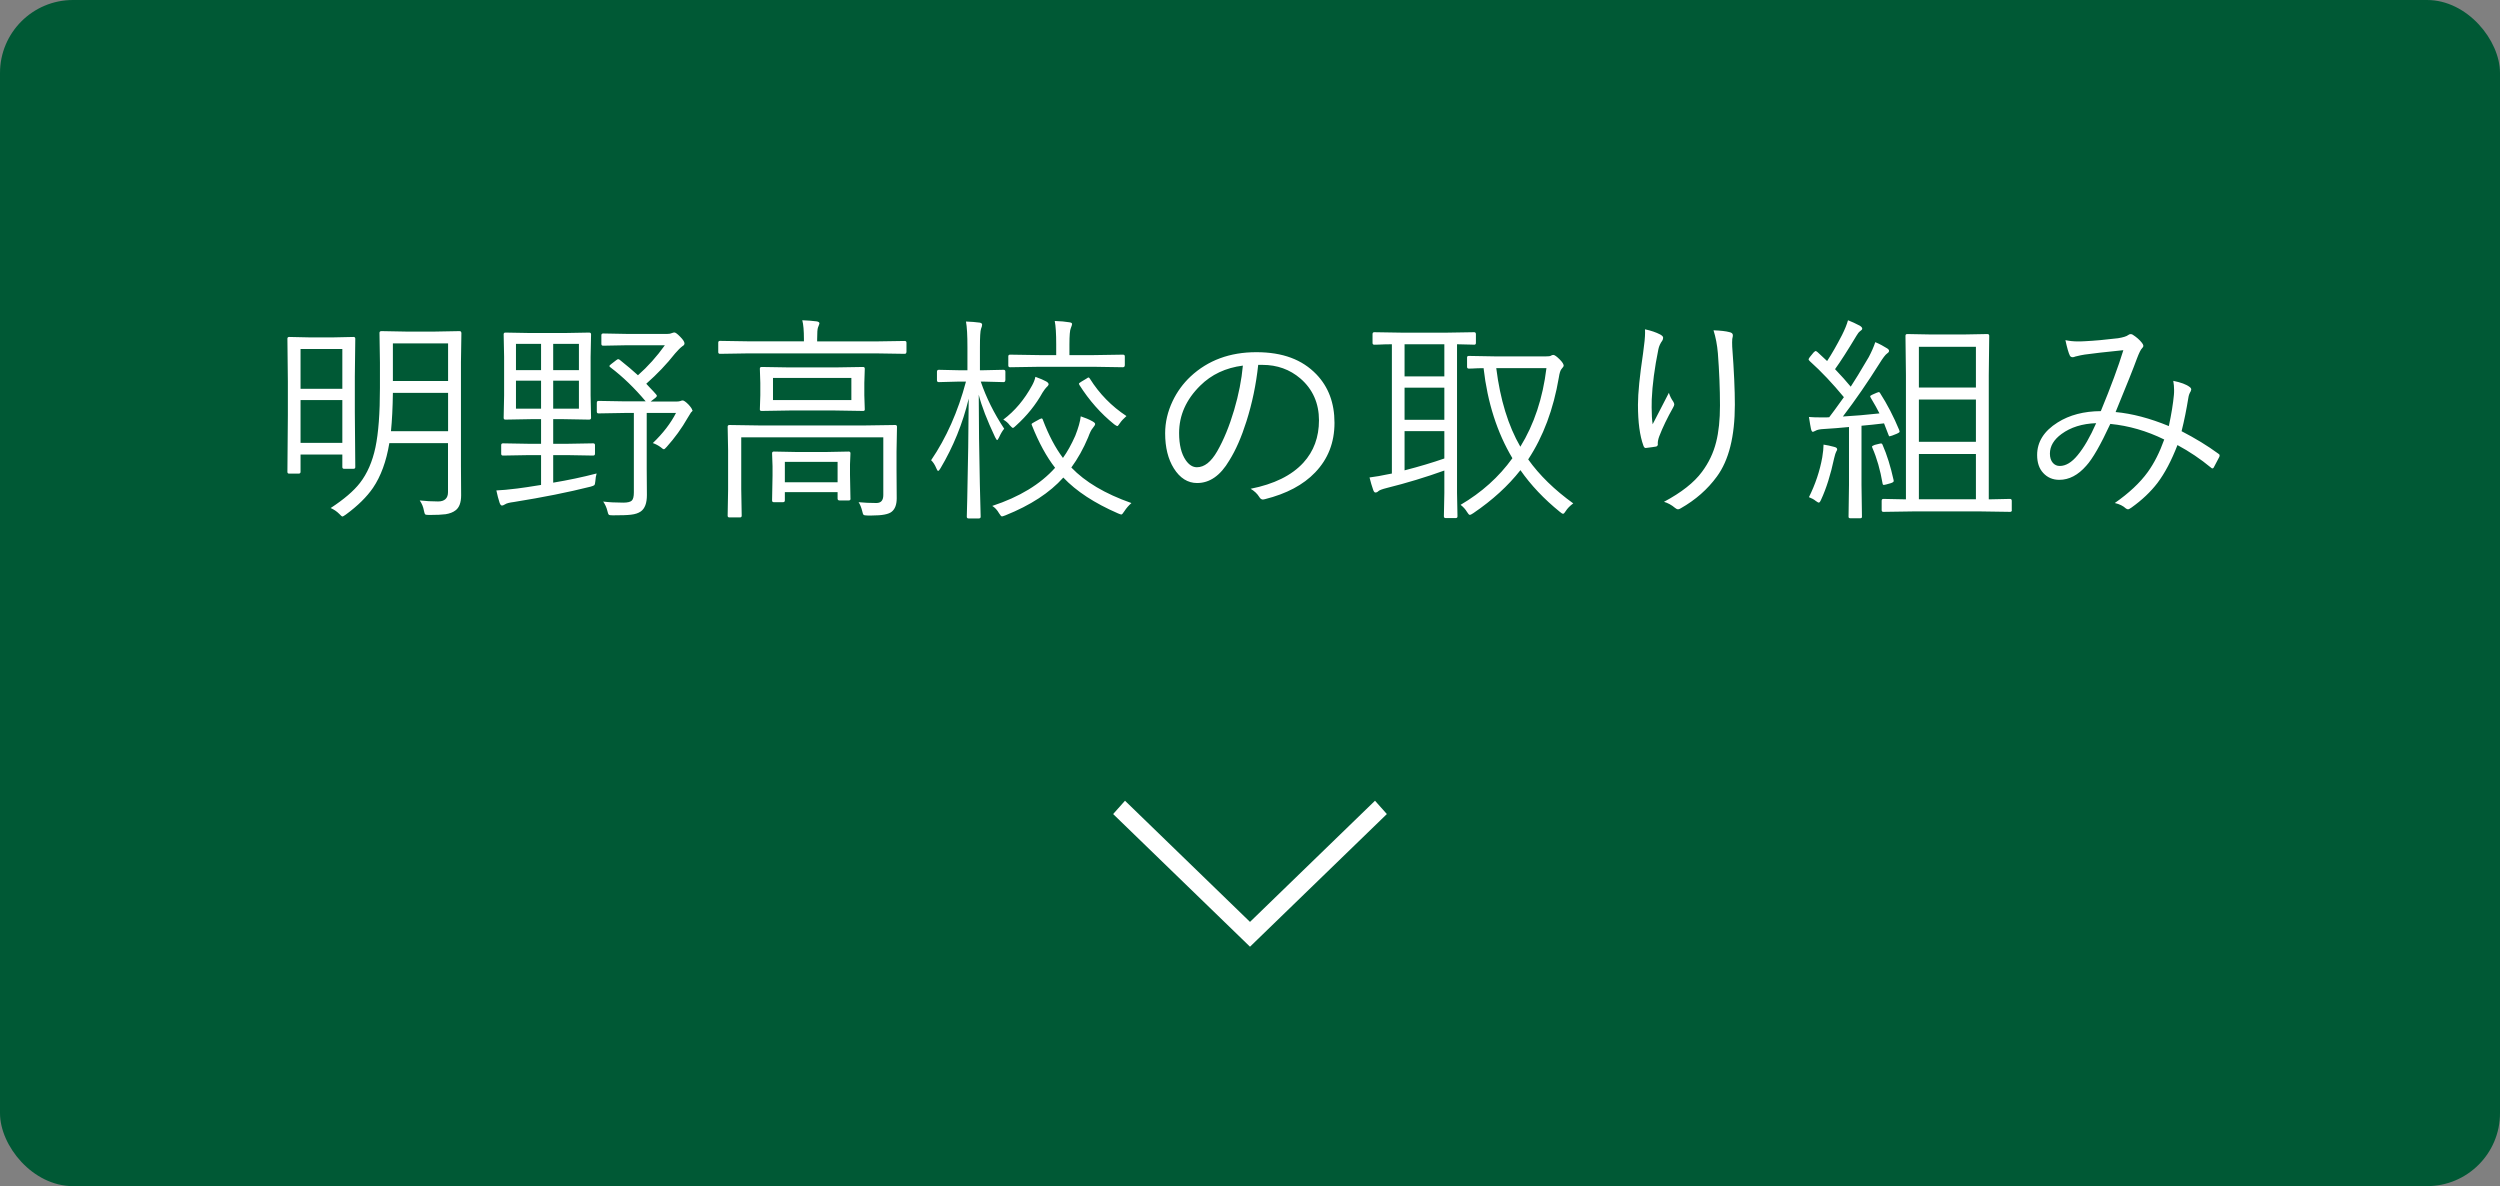 <svg xmlns="http://www.w3.org/2000/svg" viewBox="0 0 274 130"><rect x="0" y="0" width="274" height="130" fill="#808080" stroke="none"/><defs><style>.cls-1{fill:#005935;}.cls-1,.cls-2{stroke-width:0px;}.cls-2{fill:#fff;}</style></defs><g id="_コンテンツ"><rect class="cls-1" width="274" height="130" rx="8" ry="8"/><path class="cls-2" d="M38.94 51.19c0 .12-.06.19-.19.19h-1.04c-.12 0-.19-.06-.19-.19v-1.37h-4.58v1.9c0 .12-.07.19-.21.19h-1.04c-.12 0-.19-.06-.19-.19l.05-6.23v-3.66l-.05-4.71c0-.12.06-.19.19-.19l2.33.05h2.4l2.33-.05c.12 0 .19.06.19.19l-.05 4.14v3.93l.05 6.01zm-1.42-8.58v-4.36h-4.58v4.36h4.58zm0 5.93v-4.69h-4.58v4.69h4.58zm13.05-12.08l-.05 3.25v11.33l.02 3.25c0 .8-.21 1.35-.62 1.65-.27.21-.64.35-1.09.42-.38.05-.96.08-1.77.08-.25 0-.4-.02-.45-.06-.06-.05-.11-.2-.15-.42-.07-.4-.22-.77-.46-1.11.66.07 1.33.11 2.02.11s1.08-.34 1.08-1.01v-5.38h-6.43c-.33 2-.93 3.63-1.79 4.9-.68.99-1.67 1.97-2.98 2.93-.2.14-.32.21-.36.21-.07 0-.19-.1-.36-.29-.27-.27-.58-.48-.94-.64 1.45-.95 2.52-1.86 3.21-2.75.8-1.03 1.37-2.34 1.7-3.91.33-1.57.49-3.74.49-6.5v-2.79l-.05-3.25c0-.12.07-.19.22-.19l2.66.05h3.21l2.67-.05c.14 0 .21.06.21.19zm-1.46 10.8v-4.2h-6.05c-.02 1.59-.09 2.99-.21 4.2h6.26zm0-5.5v-4.12h-6.05v4.12h6.05zM65.39 51.89c-.07.23-.12.52-.14.84-.02.24-.06.39-.11.44s-.19.11-.42.17c-2.42.61-5.22 1.17-8.4 1.68-.48.06-.8.14-.96.25-.15.09-.26.14-.34.14-.1 0-.19-.1-.26-.29-.13-.39-.25-.85-.36-1.37.57-.02 1.33-.09 2.29-.21.5-.06 1.37-.19 2.61-.39v-3.27h-1.3l-2.88.05c-.12 0-.19-.06-.19-.19v-.96c0-.12.06-.19.19-.19l2.88.05h1.3v-2.7h-1.12l-2.79.05c-.12 0-.19-.06-.19-.19l.05-2.47v-4.22l-.05-2.47c0-.12.06-.19.19-.19l2.79.05h3.6l2.78-.05c.15 0 .22.06.22.19l-.05 2.47v4.22l.05 2.47c0 .12-.07.19-.22.19l-2.78-.05h-1.15v2.7h1.5l2.88-.05c.13 0 .2.06.2.19v.96c0 .12-.07.19-.2.19l-2.88-.05h-1.5v3.02c1.61-.27 3.2-.6 4.77-1.01zm-6.09-11.32v-2.88h-2.75v2.88h2.75zm0 4.22v-3.07h-2.75v3.07h2.75zm4.15-4.22v-2.88h-2.82v2.88h2.82zm0 4.22v-3.07h-2.82v3.07h2.82zm12.46.15c0 .09-.06.18-.18.27-.02.02-.14.21-.35.57-.66 1.16-1.43 2.22-2.31 3.2-.15.17-.25.26-.32.26-.05 0-.16-.07-.33-.22-.27-.2-.56-.35-.87-.46 1.12-1.07 1.96-2.17 2.54-3.3h-3.21v6.14l.02 2.86c0 .88-.22 1.47-.66 1.79-.27.19-.63.31-1.08.36-.38.05-1.05.07-1.99.07-.25 0-.4-.02-.45-.07s-.1-.18-.15-.41c-.09-.38-.25-.72-.46-1.03.62.08 1.35.12 2.2.12.48 0 .79-.08.94-.23s.22-.45.22-.89v-8.71h-.94l-2.93.05c-.12 0-.19-.06-.19-.19v-.97c0-.14.06-.21.19-.21l2.93.05h2.24c-1.22-1.45-2.51-2.7-3.87-3.73-.07-.05-.11-.09-.11-.14s.07-.12.2-.22l.53-.41c.12-.09.2-.13.23-.13l.15.06c.83.66 1.5 1.23 2.02 1.71 1.09-.96 2.07-2.06 2.95-3.29h-4.11l-2.66.05c-.12 0-.19-.06-.19-.19v-.96c0-.12.06-.19.19-.19l2.66.05h4.37c.21 0 .38-.03.5-.09.12-.05.22-.07.29-.07.11 0 .32.15.62.46.32.32.48.57.48.74 0 .12-.07.22-.22.3-.23.17-.5.44-.81.8-.91 1.16-1.96 2.26-3.16 3.32l.36.39c.34.35.58.61.73.79l.08.14c0 .05-.05.12-.16.22l-.53.41h2.85c.16 0 .29-.02.39-.05.12-.05.21-.07.27-.07.12 0 .33.14.62.43.29.31.43.53.43.64zM99.34 38.59c0 .12-.06.19-.19.19l-3.2-.05h-13.86l-3.18.05c-.12 0-.19-.06-.19-.19v-1.04c0-.12.06-.19.19-.19l3.18.05h6.02v-.25c0-.92-.06-1.61-.18-2.06.56.02 1.08.06 1.56.12.21.03.32.11.32.22 0 .04-.05.19-.16.46-.06.15-.09.57-.09 1.27v.25h6.4l3.2-.05c.12 0 .19.06.19.19v1.04zm-1.03 8.19l-.05 2.7v2.04l.02 3.09c0 .68-.18 1.17-.53 1.46-.33.29-1.06.43-2.2.43h-.46c-.24 0-.39-.03-.45-.08-.05-.05-.09-.18-.14-.4-.1-.4-.23-.73-.4-.98.62.06 1.27.09 1.95.09.51 0 .76-.29.76-.87v-6.33h-15.57v5.68l.05 2.91c0 .12-.06.19-.19.19h-1.16c-.12 0-.19-.06-.19-.19l.05-2.88v-4.29l-.05-2.58c0-.12.06-.19.19-.19l3.36.05h11.43l3.39-.05c.12 0 .19.06.19.19zm-3.53-1.9c0 .11-.06.16-.19.16l-3.08-.05h-4.96l-3.08.05c-.12 0-.19-.05-.19-.16l.05-1.56v-1.35l-.05-1.56c0-.12.06-.19.19-.19l3.08.05h4.96l3.08-.05c.12 0 .19.06.19.19l-.05 1.56v1.35l.05 1.56zm-1.56 9.77c0 .13-.06.2-.19.2h-1.01c-.15 0-.22-.07-.22-.2v-.71h-5.78v.91c0 .12-.07.19-.2.19h-1.01c-.12 0-.19-.06-.19-.19l.05-2.72v-1.03l-.05-1.42c0-.12.06-.19.19-.19l2.54.05h3.13l2.54-.05c.12 0 .19.06.19.19l-.05 1.21v1.15l.05 2.61zm.09-10.8v-2.43h-8.59v2.43h8.59zm-1.51 9.01v-2.24h-5.78v2.24h5.78zM110.18 41.68c0 .13-.07.2-.2.2l-2.27-.06h-.22c.59 1.73 1.44 3.46 2.57 5.17-.18.2-.37.52-.57.96-.09.19-.16.28-.21.28-.04 0-.11-.11-.22-.32-.88-1.86-1.48-3.41-1.79-4.65 0 3.14.05 6.39.12 9.75.02.84.05 1.78.07 2.8.02.51.02.78.02.82 0 .12-.06.19-.19.19h-1.14c-.12 0-.19-.06-.19-.19 0 0 .02-.66.05-1.96.09-3.87.14-7.53.16-10.98-.66 2.75-1.7 5.29-3.09 7.63-.12.2-.2.29-.26.29s-.13-.1-.2-.29c-.16-.38-.35-.68-.57-.88 1.66-2.44 2.94-5.31 3.82-8.62h-.73l-2.25.06c-.13 0-.2-.07-.2-.2v-.94c0-.14.07-.21.2-.21l2.25.05h.89v-2.5c0-1.33-.05-2.27-.16-2.84.56.02 1.07.06 1.51.12.17.03.26.11.26.22s-.04.27-.12.46c-.08.22-.12.89-.12 2.02v2.52h.32l2.27-.05c.13 0 .2.07.2.21v.94zm13.82 13.46c-.29.25-.55.55-.77.89-.15.24-.26.36-.33.36-.05 0-.18-.04-.36-.12-2.58-1.12-4.58-2.43-6-3.93-1.48 1.66-3.6 3.04-6.34 4.14-.21.08-.34.12-.38.12-.08 0-.18-.11-.32-.34-.21-.37-.46-.64-.75-.81 2.98-.98 5.28-2.38 6.89-4.18-.93-1.19-1.78-2.74-2.54-4.65l-.04-.13c0-.05.1-.12.3-.23l.6-.33.19-.07c.07 0 .12.05.15.16.64 1.69 1.38 3.08 2.2 4.17.48-.67.93-1.48 1.35-2.43.34-.86.54-1.57.6-2.13.49.16.92.34 1.29.55.2.11.29.21.29.29 0 .09-.09.25-.27.46-.16.18-.32.52-.5 1.01-.52 1.24-1.14 2.34-1.84 3.3 1.51 1.58 3.7 2.88 6.57 3.89zm-9.07-13.05c0 .1-.07.21-.22.34-.1.09-.25.29-.45.6-.73 1.32-1.7 2.53-2.91 3.62-.16.16-.28.25-.34.25-.05 0-.17-.1-.34-.29-.18-.25-.42-.46-.71-.62 1.26-.94 2.31-2.19 3.16-3.75.18-.33.3-.64.36-.94.53.19.92.36 1.17.5.18.1.27.2.27.29zm8.34-2.03c0 .12-.07.19-.21.19l-3.19-.05h-5.95l-3.22.05c-.12 0-.19-.06-.19-.19v-1c0-.12.06-.19.19-.19l3.22.05h1.84v-1.17c0-1.17-.05-2.03-.16-2.57.64.02 1.17.07 1.58.14.21.02.32.09.32.19 0 .08-.05.23-.14.46-.1.21-.15.8-.15 1.78v1.17h2.67l3.19-.05c.14 0 .21.06.21.19v1zm.2 5.53c-.33.29-.57.55-.73.79-.14.21-.23.32-.28.32s-.16-.06-.34-.19c-1.48-1.19-2.75-2.63-3.82-4.32l-.05-.13c0-.05.09-.12.27-.23l.55-.33c.12-.09.2-.13.23-.13.04 0 .09.04.15.13 1.04 1.66 2.38 3.03 4.01 4.1zM137.9 39.98c-.23 2.16-.66 4.22-1.29 6.2-.54 1.71-1.16 3.14-1.88 4.29-.97 1.65-2.14 2.47-3.53 2.47-1.02 0-1.88-.54-2.55-1.61-.63-1.01-.95-2.29-.95-3.84 0-1.2.27-2.37.82-3.53.49-1.03 1.15-1.93 1.97-2.7 1.9-1.77 4.3-2.66 7.2-2.66s5.03.81 6.59 2.43c1.32 1.38 1.98 3.14 1.98 5.31s-.71 3.97-2.12 5.44c-1.3 1.36-3.14 2.34-5.51 2.93l-.21.04c-.16 0-.3-.1-.41-.29-.21-.34-.52-.64-.94-.89 2.57-.51 4.5-1.46 5.78-2.86 1.14-1.25 1.71-2.8 1.71-4.65s-.68-3.41-2.04-4.58c-1.16-.99-2.54-1.49-4.16-1.49h-.46zm-1.68.09c-1.89.24-3.45.98-4.68 2.2-1.54 1.52-2.31 3.25-2.31 5.19 0 1.28.24 2.27.73 2.98.36.52.77.77 1.22.77.82 0 1.56-.59 2.23-1.76.71-1.24 1.33-2.75 1.85-4.51.5-1.7.82-3.32.96-4.88zM161.76 37.59c0 .12-.06.19-.19.19l-.25-.01c-.5-.02-1.04-.03-1.63-.04v16.29l.05 2.57c0 .12-.06.19-.19.19h-1.11c-.12 0-.19-.06-.19-.19l.05-2.57v-2.45c-2.03.73-4.13 1.37-6.3 1.91-.52.13-.84.25-.94.36-.09.09-.2.14-.32.14-.09 0-.16-.09-.23-.26-.16-.45-.29-.91-.41-1.39.69-.09 1.34-.2 1.97-.34l.48-.09v-14.17c-.55 0-1.05.02-1.48.04l-.45.01c-.12 0-.19-.06-.19-.19v-.97c0-.14.06-.21.19-.21l3.05.05h4.84l3.06-.05c.12 0 .19.07.19.21v.97zm-3.46 3.66v-3.52h-4.36v3.52h4.36zm0 4.76v-3.52h-4.36v3.52h4.36zm0 4.24v-3h-4.36v4.3c1.64-.42 3.09-.86 4.36-1.3zm14.14 4.91c-.38.28-.66.57-.84.86-.12.2-.21.29-.29.29-.07 0-.19-.07-.35-.21-1.73-1.4-3.17-2.92-4.32-4.57-1.35 1.72-3.07 3.29-5.16 4.71-.18.12-.31.19-.39.19s-.18-.11-.32-.34c-.16-.27-.39-.53-.69-.76 2.3-1.35 4.2-3.05 5.68-5.11-1.67-2.8-2.73-6.09-3.16-9.87-.46 0-.87.02-1.23.04l-.38.01c-.13 0-.2-.06-.2-.19v-1.04c0-.11.07-.16.2-.16l2.87.05h5.58c.28 0 .46-.02.53-.07.09-.06.18-.09.28-.09.13 0 .37.17.7.5.29.29.43.52.43.68 0 .06-.08.19-.25.38-.12.15-.21.45-.28.91-.59 3.48-1.71 6.48-3.36 8.98 1.23 1.73 2.88 3.34 4.95 4.83zm-2.95-14.81h-5.5c.43 3.44 1.31 6.31 2.64 8.61 1.51-2.45 2.46-5.32 2.86-8.61zM180.28 36.09c.66.14 1.22.33 1.68.57.21.12.32.23.32.35s-.03.22-.09.32c-.22.3-.36.61-.43.94-.42 2.06-.66 3.9-.73 5.52l-.01.86c0 .76.04 1.38.11 1.85l.94-1.82.84-1.63c.11.36.27.68.48.97.07.12.11.22.11.3s-.04.2-.13.35c-.63 1.12-1.14 2.17-1.52 3.16-.11.3-.16.56-.16.77l.01.09c0 .12-.06.21-.18.25-.2.04-.59.09-1.15.16-.11 0-.19-.08-.25-.25-.4-1.09-.6-2.58-.6-4.49 0-1.28.19-3.16.56-5.64.15-1.05.22-1.81.22-2.26l-.01-.4zm7.51.11c.8.03 1.39.1 1.75.2.25.05.38.16.38.34l-.01.14c-.05.15-.07.36-.07.64l.01.48c.2 2.66.29 4.77.29 6.35 0 3.48-.66 6.1-1.97 7.88-1.02 1.4-2.34 2.56-3.96 3.48-.11.07-.21.11-.29.11-.1 0-.21-.05-.33-.15-.39-.33-.8-.55-1.22-.67 1.91-1.02 3.3-2.11 4.17-3.29.73-.98 1.25-2.06 1.55-3.26.28-1.1.42-2.44.42-4.01 0-1.84-.08-3.74-.23-5.72-.08-.93-.24-1.77-.48-2.52zM208.16 47.17l.04.13c0 .07-.1.15-.29.23l-.53.21-.28.08c-.05 0-.08-.04-.11-.13l-.5-1.29c-.93.11-1.75.2-2.47.26v6.48l.05 3.5c0 .11-.06.16-.19.16h-1.09c-.12 0-.19-.05-.19-.16l.05-3.5v-6.34c-.94.09-1.86.17-2.77.22-.42.02-.72.08-.9.19-.16.08-.26.12-.29.12-.09 0-.16-.11-.21-.34-.05-.22-.12-.65-.22-1.29.32.03.82.05 1.49.05.32 0 .56 0 .73-.02.24-.3.78-1.04 1.61-2.2-1.22-1.48-2.46-2.8-3.73-3.94-.09-.09-.14-.16-.14-.19 0-.06.05-.15.14-.27l.41-.5c.12-.11.19-.16.22-.16.04 0 .11.04.21.12l1.05.98c.51-.77 1.05-1.72 1.63-2.84.32-.64.54-1.18.66-1.63.41.16.85.36 1.3.6.17.11.26.21.26.32 0 .09-.07.17-.21.26-.15.11-.29.28-.41.5-.99 1.65-1.78 2.88-2.36 3.68.69.72 1.26 1.36 1.72 1.92.4-.6 1.06-1.68 1.98-3.25.3-.57.54-1.11.71-1.63.48.2.9.43 1.28.67.16.09.23.19.23.29 0 .09-.07.19-.21.28-.19.13-.47.5-.84 1.1-1.29 2.05-2.62 3.99-4.01 5.81 1.23-.07 2.57-.18 4.01-.34-.23-.46-.55-1.04-.96-1.72l-.06-.14c0-.06.08-.13.25-.2l.48-.21.22-.07c.05 0 .09.04.14.12.77 1.2 1.48 2.56 2.11 4.08zm-6.8 2.06c0 .06-.04.16-.12.29-.05.09-.13.32-.22.71-.38 1.78-.85 3.29-1.43 4.54-.09.21-.18.32-.25.32-.05 0-.16-.06-.34-.19-.19-.16-.43-.29-.74-.41.7-1.41 1.19-2.86 1.46-4.37.09-.55.14-1.02.14-1.39.37.05.76.14 1.17.25.21.05.32.13.32.26zm6.18 3.39l.01.11c0 .08-.11.16-.33.23l-.5.14-.25.05c-.08 0-.12-.05-.14-.16-.25-1.46-.62-2.77-1.12-3.91l-.04-.12c0-.06.1-.13.3-.2l.48-.12.2-.04c.08 0 .14.05.18.15.48 1.09.88 2.38 1.21 3.87zm12.96 3.29c0 .12-.06.19-.19.19l-3.32-.05h-7.23l-3.34.05c-.12 0-.19-.06-.19-.19v-1.02c0-.14.06-.21.19-.21l2.47.05v-13.63l-.05-4.29c0-.13.06-.2.19-.2l2.72.05h3.36l2.72-.05c.12 0 .19.07.19.2l-.05 4.29v13.63l2.33-.05c.12 0 .19.07.19.21v1.02zm-3.94-13.44v-4.46h-6.25v4.46h6.25zm0 5.95v-4.63h-6.25v4.63h6.25zm0 6.3v-4.96h-6.25v4.96h6.25zM237.71 46.67c.28-1.3.46-2.43.55-3.39.02-.19.02-.36.02-.53 0-.34-.03-.67-.09-1.01.83.17 1.43.39 1.79.67.12.08.18.18.18.29l-.06.19c-.13.2-.22.44-.26.73-.2 1.23-.44 2.45-.74 3.64 1.49.77 2.84 1.59 4.04 2.47.09.05.13.11.13.18l-.02.14c-.34.67-.55 1.07-.63 1.2-.04.06-.09.09-.14.09-.05 0-.1-.03-.16-.09-1.15-.95-2.37-1.77-3.67-2.47-.66 1.71-1.39 3.09-2.19 4.15-.75.98-1.7 1.88-2.85 2.7-.17.12-.3.19-.38.19-.06 0-.14-.03-.23-.09-.3-.28-.7-.48-1.22-.6 1.55-1.08 2.76-2.21 3.62-3.4.7-.97 1.3-2.16 1.8-3.56-1.91-.94-3.88-1.51-5.91-1.71-1.07 2.31-1.95 3.84-2.64 4.59-.89 1.02-1.88 1.54-2.95 1.54-.71 0-1.3-.25-1.76-.75-.45-.48-.67-1.14-.67-1.97 0-1.44.75-2.63 2.25-3.57 1.3-.82 2.88-1.23 4.73-1.24 1.11-2.69 1.93-4.91 2.47-6.68-1.98.2-3.39.36-4.23.48-.25.03-.6.11-1.05.22-.09.05-.19.07-.28.07-.12 0-.22-.05-.29-.15-.16-.31-.32-.89-.5-1.72.43.09.88.14 1.35.14.2 0 .45 0 .74-.02 1.06-.05 2.29-.16 3.68-.33.56-.09.93-.21 1.1-.34.08-.07.17-.11.28-.11.09 0 .16.02.22.06.41.26.76.56 1.03.91.09.12.14.22.14.32 0 .09-.05.17-.14.26-.14.13-.33.52-.57 1.15-.34.95-1.12 2.89-2.33 5.84 1.81.17 3.76.68 5.84 1.54zm-7.97-.29c-1.53.05-2.79.45-3.79 1.18-.85.62-1.28 1.34-1.28 2.16 0 .43.11.77.33 1.02.2.22.45.33.75.33.66 0 1.31-.39 1.95-1.17.7-.84 1.38-2.02 2.04-3.52zM137 103.76l-15-14.54 1.3-1.46 13.7 13.28 13.7-13.28 1.3 1.46-15 14.54z"/></g></svg>